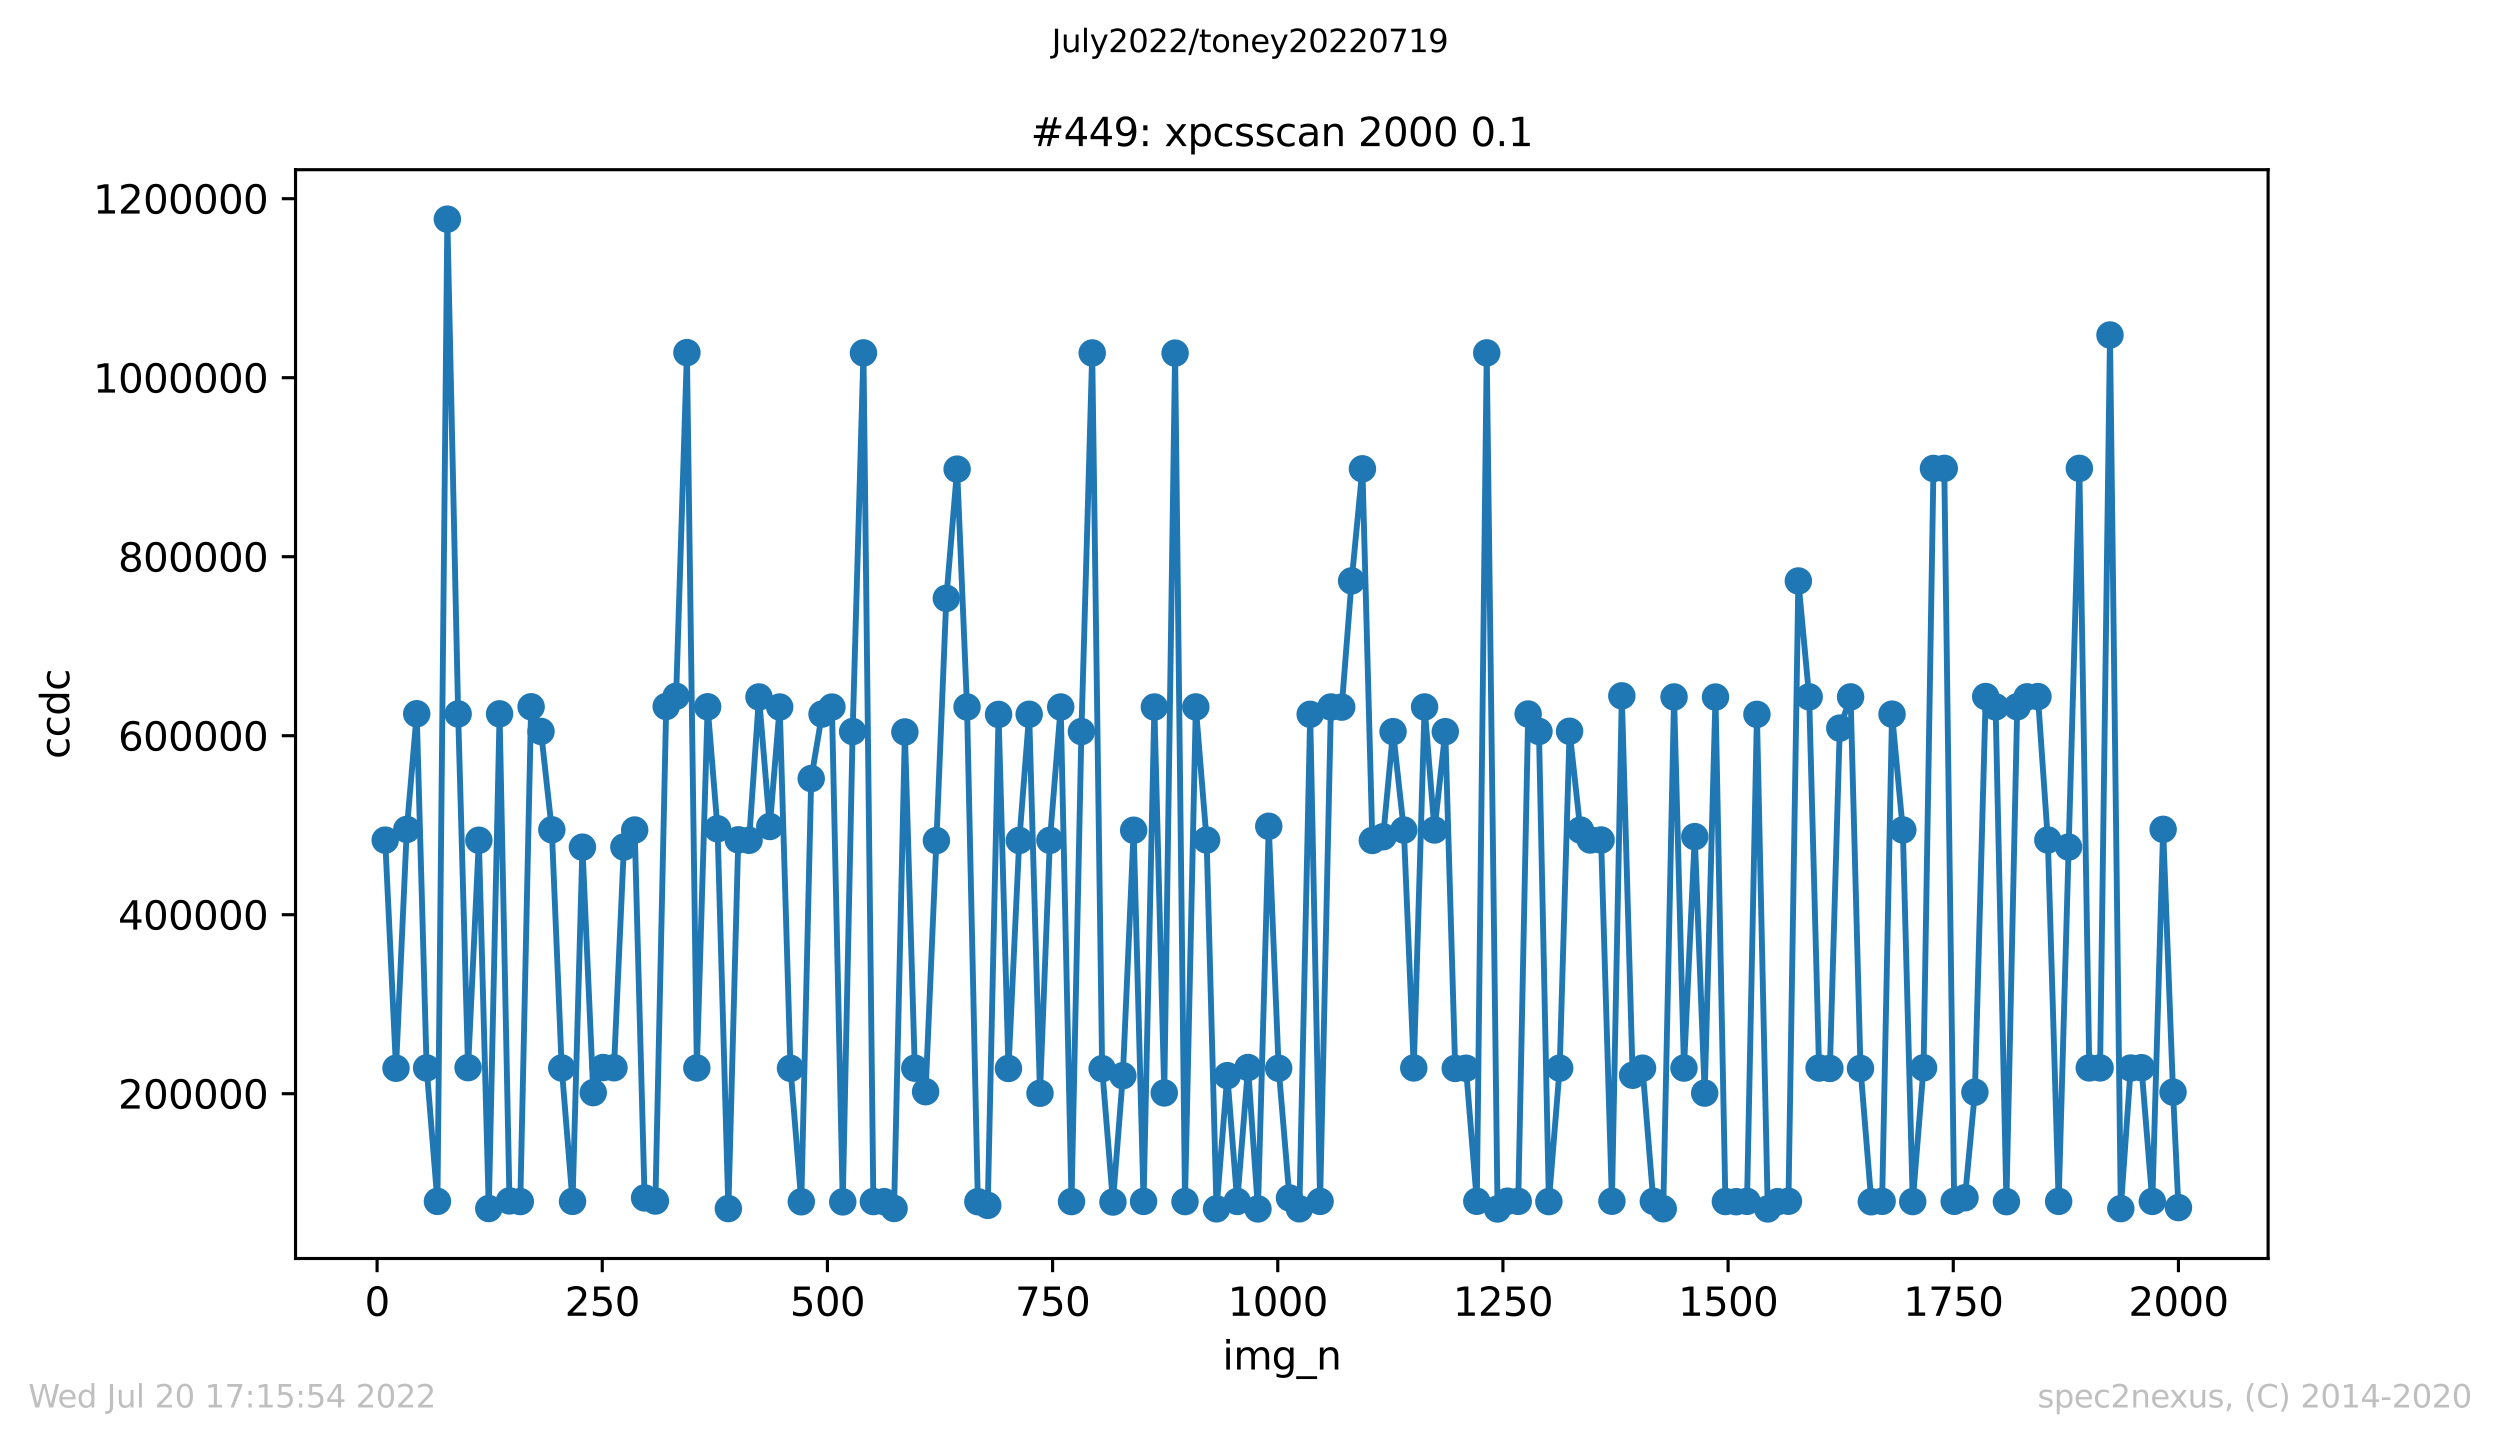 <?xml version="1.0" encoding="utf-8" standalone="no"?>
<!DOCTYPE svg PUBLIC "-//W3C//DTD SVG 1.1//EN"
  "http://www.w3.org/Graphics/SVG/1.1/DTD/svg11.dtd">
<svg xmlns:xlink="http://www.w3.org/1999/xlink" width="636.48pt" height="367.2pt" viewBox="0 0 636.48 367.2" xmlns="http://www.w3.org/2000/svg" version="1.1">
 <defs>
  <style type="text/css">*{stroke-linejoin: round; stroke-linecap: butt}</style>
 </defs>
 <g id="figure_1">
  <g id="patch_1">
   <path d="M 0 367.2 
L 636.48 367.2 
L 636.48 0 
L 0 0 
z
" style="fill: #ffffff"/>
  </g>
  <g id="axes_1">
   <g id="patch_2">
    <path d="M 75.24 320.4 
L 577.44 320.4 
L 577.44 43.2 
L 75.24 43.2 
z
" style="fill: #ffffff"/>
   </g>
   <g id="matplotlib.axis_1">
    <g id="xtick_1">
     <g id="line2d_1">
      <defs>
       <path id="m8155e33c1e" d="M 0 0 
L 0 3.5 
" style="stroke: #000000; stroke-width: 0.8"/>
      </defs>
      <g>
       <use xlink:href="#m8155e33c1e" x="96.004" y="320.4" style="stroke: #000000; stroke-width: 0.8"/>
      </g>
     </g>
     <g id="text_1">
      <!-- 0 -->
      <g transform="translate(92.822 334.998)scale(0.1 -0.1)">
       <defs>
        <path id="DejaVuSans-30" d="M 2034 4250 
Q 1547 4250 1301 3770 
Q 1056 3291 1056 2328 
Q 1056 1369 1301 889 
Q 1547 409 2034 409 
Q 2525 409 2770 889 
Q 3016 1369 3016 2328 
Q 3016 3291 2770 3770 
Q 2525 4250 2034 4250 
z
M 2034 4750 
Q 2819 4750 3233 4129 
Q 3647 3509 3647 2328 
Q 3647 1150 3233 529 
Q 2819 -91 2034 -91 
Q 1250 -91 836 529 
Q 422 1150 422 2328 
Q 422 3509 836 4129 
Q 1250 4750 2034 4750 
z
" transform="scale(0.016)"/>
       </defs>
       <use xlink:href="#DejaVuSans-30"/>
      </g>
     </g>
    </g>
    <g id="xtick_2">
     <g id="line2d_2">
      <g>
       <use xlink:href="#m8155e33c1e" x="153.33" y="320.4" style="stroke: #000000; stroke-width: 0.8"/>
      </g>
     </g>
     <g id="text_2">
      <!-- 250 -->
      <g transform="translate(143.786 334.998)scale(0.1 -0.1)">
       <defs>
        <path id="DejaVuSans-32" d="M 1228 531 
L 3431 531 
L 3431 0 
L 469 0 
L 469 531 
Q 828 903 1448 1529 
Q 2069 2156 2228 2338 
Q 2531 2678 2651 2914 
Q 2772 3150 2772 3378 
Q 2772 3750 2511 3984 
Q 2250 4219 1831 4219 
Q 1534 4219 1204 4116 
Q 875 4013 500 3803 
L 500 4441 
Q 881 4594 1212 4672 
Q 1544 4750 1819 4750 
Q 2544 4750 2975 4387 
Q 3406 4025 3406 3419 
Q 3406 3131 3298 2873 
Q 3191 2616 2906 2266 
Q 2828 2175 2409 1742 
Q 1991 1309 1228 531 
z
" transform="scale(0.016)"/>
        <path id="DejaVuSans-35" d="M 691 4666 
L 3169 4666 
L 3169 4134 
L 1269 4134 
L 1269 2991 
Q 1406 3038 1543 3061 
Q 1681 3084 1819 3084 
Q 2600 3084 3056 2656 
Q 3513 2228 3513 1497 
Q 3513 744 3044 326 
Q 2575 -91 1722 -91 
Q 1428 -91 1123 -41 
Q 819 9 494 109 
L 494 744 
Q 775 591 1075 516 
Q 1375 441 1709 441 
Q 2250 441 2565 725 
Q 2881 1009 2881 1497 
Q 2881 1984 2565 2268 
Q 2250 2553 1709 2553 
Q 1456 2553 1204 2497 
Q 953 2441 691 2322 
L 691 4666 
z
" transform="scale(0.016)"/>
       </defs>
       <use xlink:href="#DejaVuSans-32"/>
       <use xlink:href="#DejaVuSans-35" x="63.623"/>
       <use xlink:href="#DejaVuSans-30" x="127.246"/>
      </g>
     </g>
    </g>
    <g id="xtick_3">
     <g id="line2d_3">
      <g>
       <use xlink:href="#m8155e33c1e" x="210.656" y="320.4" style="stroke: #000000; stroke-width: 0.8"/>
      </g>
     </g>
     <g id="text_3">
      <!-- 500 -->
      <g transform="translate(201.112 334.998)scale(0.1 -0.1)">
       <use xlink:href="#DejaVuSans-35"/>
       <use xlink:href="#DejaVuSans-30" x="63.623"/>
       <use xlink:href="#DejaVuSans-30" x="127.246"/>
      </g>
     </g>
    </g>
    <g id="xtick_4">
     <g id="line2d_4">
      <g>
       <use xlink:href="#m8155e33c1e" x="267.982" y="320.4" style="stroke: #000000; stroke-width: 0.8"/>
      </g>
     </g>
     <g id="text_4">
      <!-- 750 -->
      <g transform="translate(258.438 334.998)scale(0.1 -0.1)">
       <defs>
        <path id="DejaVuSans-37" d="M 525 4666 
L 3525 4666 
L 3525 4397 
L 1831 0 
L 1172 0 
L 2766 4134 
L 525 4134 
L 525 4666 
z
" transform="scale(0.016)"/>
       </defs>
       <use xlink:href="#DejaVuSans-37"/>
       <use xlink:href="#DejaVuSans-35" x="63.623"/>
       <use xlink:href="#DejaVuSans-30" x="127.246"/>
      </g>
     </g>
    </g>
    <g id="xtick_5">
     <g id="line2d_5">
      <g>
       <use xlink:href="#m8155e33c1e" x="325.308" y="320.4" style="stroke: #000000; stroke-width: 0.8"/>
      </g>
     </g>
     <g id="text_5">
      <!-- 1000 -->
      <g transform="translate(312.583 334.998)scale(0.1 -0.1)">
       <defs>
        <path id="DejaVuSans-31" d="M 794 531 
L 1825 531 
L 1825 4091 
L 703 3866 
L 703 4441 
L 1819 4666 
L 2450 4666 
L 2450 531 
L 3481 531 
L 3481 0 
L 794 0 
L 794 531 
z
" transform="scale(0.016)"/>
       </defs>
       <use xlink:href="#DejaVuSans-31"/>
       <use xlink:href="#DejaVuSans-30" x="63.623"/>
       <use xlink:href="#DejaVuSans-30" x="127.246"/>
       <use xlink:href="#DejaVuSans-30" x="190.869"/>
      </g>
     </g>
    </g>
    <g id="xtick_6">
     <g id="line2d_6">
      <g>
       <use xlink:href="#m8155e33c1e" x="382.634" y="320.4" style="stroke: #000000; stroke-width: 0.8"/>
      </g>
     </g>
     <g id="text_6">
      <!-- 1250 -->
      <g transform="translate(369.909 334.998)scale(0.1 -0.1)">
       <use xlink:href="#DejaVuSans-31"/>
       <use xlink:href="#DejaVuSans-32" x="63.623"/>
       <use xlink:href="#DejaVuSans-35" x="127.246"/>
       <use xlink:href="#DejaVuSans-30" x="190.869"/>
      </g>
     </g>
    </g>
    <g id="xtick_7">
     <g id="line2d_7">
      <g>
       <use xlink:href="#m8155e33c1e" x="439.96" y="320.4" style="stroke: #000000; stroke-width: 0.8"/>
      </g>
     </g>
     <g id="text_7">
      <!-- 1500 -->
      <g transform="translate(427.235 334.998)scale(0.1 -0.1)">
       <use xlink:href="#DejaVuSans-31"/>
       <use xlink:href="#DejaVuSans-35" x="63.623"/>
       <use xlink:href="#DejaVuSans-30" x="127.246"/>
       <use xlink:href="#DejaVuSans-30" x="190.869"/>
      </g>
     </g>
    </g>
    <g id="xtick_8">
     <g id="line2d_8">
      <g>
       <use xlink:href="#m8155e33c1e" x="497.287" y="320.4" style="stroke: #000000; stroke-width: 0.8"/>
      </g>
     </g>
     <g id="text_8">
      <!-- 1750 -->
      <g transform="translate(484.562 334.998)scale(0.1 -0.1)">
       <use xlink:href="#DejaVuSans-31"/>
       <use xlink:href="#DejaVuSans-37" x="63.623"/>
       <use xlink:href="#DejaVuSans-35" x="127.246"/>
       <use xlink:href="#DejaVuSans-30" x="190.869"/>
      </g>
     </g>
    </g>
    <g id="xtick_9">
     <g id="line2d_9">
      <g>
       <use xlink:href="#m8155e33c1e" x="554.613" y="320.4" style="stroke: #000000; stroke-width: 0.8"/>
      </g>
     </g>
     <g id="text_9">
      <!-- 2000 -->
      <g transform="translate(541.888 334.998)scale(0.1 -0.1)">
       <use xlink:href="#DejaVuSans-32"/>
       <use xlink:href="#DejaVuSans-30" x="63.623"/>
       <use xlink:href="#DejaVuSans-30" x="127.246"/>
       <use xlink:href="#DejaVuSans-30" x="190.869"/>
      </g>
     </g>
    </g>
    <g id="text_10">
     <!-- img_n -->
     <g transform="translate(311.238 348.677)scale(0.1 -0.1)">
      <defs>
       <path id="DejaVuSans-69" d="M 603 3500 
L 1178 3500 
L 1178 0 
L 603 0 
L 603 3500 
z
M 603 4863 
L 1178 4863 
L 1178 4134 
L 603 4134 
L 603 4863 
z
" transform="scale(0.016)"/>
       <path id="DejaVuSans-6d" d="M 3328 2828 
Q 3544 3216 3844 3400 
Q 4144 3584 4550 3584 
Q 5097 3584 5394 3201 
Q 5691 2819 5691 2113 
L 5691 0 
L 5113 0 
L 5113 2094 
Q 5113 2597 4934 2840 
Q 4756 3084 4391 3084 
Q 3944 3084 3684 2787 
Q 3425 2491 3425 1978 
L 3425 0 
L 2847 0 
L 2847 2094 
Q 2847 2600 2669 2842 
Q 2491 3084 2119 3084 
Q 1678 3084 1418 2786 
Q 1159 2488 1159 1978 
L 1159 0 
L 581 0 
L 581 3500 
L 1159 3500 
L 1159 2956 
Q 1356 3278 1631 3431 
Q 1906 3584 2284 3584 
Q 2666 3584 2933 3390 
Q 3200 3197 3328 2828 
z
" transform="scale(0.016)"/>
       <path id="DejaVuSans-67" d="M 2906 1791 
Q 2906 2416 2648 2759 
Q 2391 3103 1925 3103 
Q 1463 3103 1205 2759 
Q 947 2416 947 1791 
Q 947 1169 1205 825 
Q 1463 481 1925 481 
Q 2391 481 2648 825 
Q 2906 1169 2906 1791 
z
M 3481 434 
Q 3481 -459 3084 -895 
Q 2688 -1331 1869 -1331 
Q 1566 -1331 1297 -1286 
Q 1028 -1241 775 -1147 
L 775 -588 
Q 1028 -725 1275 -790 
Q 1522 -856 1778 -856 
Q 2344 -856 2625 -561 
Q 2906 -266 2906 331 
L 2906 616 
Q 2728 306 2450 153 
Q 2172 0 1784 0 
Q 1141 0 747 490 
Q 353 981 353 1791 
Q 353 2603 747 3093 
Q 1141 3584 1784 3584 
Q 2172 3584 2450 3431 
Q 2728 3278 2906 2969 
L 2906 3500 
L 3481 3500 
L 3481 434 
z
" transform="scale(0.016)"/>
       <path id="DejaVuSans-5f" d="M 3263 -1063 
L 3263 -1509 
L -63 -1509 
L -63 -1063 
L 3263 -1063 
z
" transform="scale(0.016)"/>
       <path id="DejaVuSans-6e" d="M 3513 2113 
L 3513 0 
L 2938 0 
L 2938 2094 
Q 2938 2591 2744 2837 
Q 2550 3084 2163 3084 
Q 1697 3084 1428 2787 
Q 1159 2491 1159 1978 
L 1159 0 
L 581 0 
L 581 3500 
L 1159 3500 
L 1159 2956 
Q 1366 3272 1645 3428 
Q 1925 3584 2291 3584 
Q 2894 3584 3203 3211 
Q 3513 2838 3513 2113 
z
" transform="scale(0.016)"/>
      </defs>
      <use xlink:href="#DejaVuSans-69"/>
      <use xlink:href="#DejaVuSans-6d" x="27.783"/>
      <use xlink:href="#DejaVuSans-67" x="125.195"/>
      <use xlink:href="#DejaVuSans-5f" x="188.672"/>
      <use xlink:href="#DejaVuSans-6e" x="238.672"/>
     </g>
    </g>
   </g>
   <g id="matplotlib.axis_2">
    <g id="ytick_1">
     <g id="line2d_10">
      <defs>
       <path id="me860673007" d="M 0 0 
L -3.5 0 
" style="stroke: #000000; stroke-width: 0.8"/>
      </defs>
      <g>
       <use xlink:href="#me860673007" x="75.24" y="278.444" style="stroke: #000000; stroke-width: 0.8"/>
      </g>
     </g>
     <g id="text_11">
      <!-- 200000 -->
      <g transform="translate(30.065 282.243)scale(0.1 -0.1)">
       <use xlink:href="#DejaVuSans-32"/>
       <use xlink:href="#DejaVuSans-30" x="63.623"/>
       <use xlink:href="#DejaVuSans-30" x="127.246"/>
       <use xlink:href="#DejaVuSans-30" x="190.869"/>
       <use xlink:href="#DejaVuSans-30" x="254.492"/>
       <use xlink:href="#DejaVuSans-30" x="318.115"/>
      </g>
     </g>
    </g>
    <g id="ytick_2">
     <g id="line2d_11">
      <g>
       <use xlink:href="#me860673007" x="75.24" y="232.873" style="stroke: #000000; stroke-width: 0.8"/>
      </g>
     </g>
     <g id="text_12">
      <!-- 400000 -->
      <g transform="translate(30.065 236.672)scale(0.1 -0.1)">
       <defs>
        <path id="DejaVuSans-34" d="M 2419 4116 
L 825 1625 
L 2419 1625 
L 2419 4116 
z
M 2253 4666 
L 3047 4666 
L 3047 1625 
L 3713 1625 
L 3713 1100 
L 3047 1100 
L 3047 0 
L 2419 0 
L 2419 1100 
L 313 1100 
L 313 1709 
L 2253 4666 
z
" transform="scale(0.016)"/>
       </defs>
       <use xlink:href="#DejaVuSans-34"/>
       <use xlink:href="#DejaVuSans-30" x="63.623"/>
       <use xlink:href="#DejaVuSans-30" x="127.246"/>
       <use xlink:href="#DejaVuSans-30" x="190.869"/>
       <use xlink:href="#DejaVuSans-30" x="254.492"/>
       <use xlink:href="#DejaVuSans-30" x="318.115"/>
      </g>
     </g>
    </g>
    <g id="ytick_3">
     <g id="line2d_12">
      <g>
       <use xlink:href="#me860673007" x="75.24" y="187.301" style="stroke: #000000; stroke-width: 0.8"/>
      </g>
     </g>
     <g id="text_13">
      <!-- 600000 -->
      <g transform="translate(30.065 191.1)scale(0.1 -0.1)">
       <defs>
        <path id="DejaVuSans-36" d="M 2113 2584 
Q 1688 2584 1439 2293 
Q 1191 2003 1191 1497 
Q 1191 994 1439 701 
Q 1688 409 2113 409 
Q 2538 409 2786 701 
Q 3034 994 3034 1497 
Q 3034 2003 2786 2293 
Q 2538 2584 2113 2584 
z
M 3366 4563 
L 3366 3988 
Q 3128 4100 2886 4159 
Q 2644 4219 2406 4219 
Q 1781 4219 1451 3797 
Q 1122 3375 1075 2522 
Q 1259 2794 1537 2939 
Q 1816 3084 2150 3084 
Q 2853 3084 3261 2657 
Q 3669 2231 3669 1497 
Q 3669 778 3244 343 
Q 2819 -91 2113 -91 
Q 1303 -91 875 529 
Q 447 1150 447 2328 
Q 447 3434 972 4092 
Q 1497 4750 2381 4750 
Q 2619 4750 2861 4703 
Q 3103 4656 3366 4563 
z
" transform="scale(0.016)"/>
       </defs>
       <use xlink:href="#DejaVuSans-36"/>
       <use xlink:href="#DejaVuSans-30" x="63.623"/>
       <use xlink:href="#DejaVuSans-30" x="127.246"/>
       <use xlink:href="#DejaVuSans-30" x="190.869"/>
       <use xlink:href="#DejaVuSans-30" x="254.492"/>
       <use xlink:href="#DejaVuSans-30" x="318.115"/>
      </g>
     </g>
    </g>
    <g id="ytick_4">
     <g id="line2d_13">
      <g>
       <use xlink:href="#me860673007" x="75.24" y="141.73" style="stroke: #000000; stroke-width: 0.8"/>
      </g>
     </g>
     <g id="text_14">
      <!-- 800000 -->
      <g transform="translate(30.065 145.529)scale(0.1 -0.1)">
       <defs>
        <path id="DejaVuSans-38" d="M 2034 2216 
Q 1584 2216 1326 1975 
Q 1069 1734 1069 1313 
Q 1069 891 1326 650 
Q 1584 409 2034 409 
Q 2484 409 2743 651 
Q 3003 894 3003 1313 
Q 3003 1734 2745 1975 
Q 2488 2216 2034 2216 
z
M 1403 2484 
Q 997 2584 770 2862 
Q 544 3141 544 3541 
Q 544 4100 942 4425 
Q 1341 4750 2034 4750 
Q 2731 4750 3128 4425 
Q 3525 4100 3525 3541 
Q 3525 3141 3298 2862 
Q 3072 2584 2669 2484 
Q 3125 2378 3379 2068 
Q 3634 1759 3634 1313 
Q 3634 634 3220 271 
Q 2806 -91 2034 -91 
Q 1263 -91 848 271 
Q 434 634 434 1313 
Q 434 1759 690 2068 
Q 947 2378 1403 2484 
z
M 1172 3481 
Q 1172 3119 1398 2916 
Q 1625 2713 2034 2713 
Q 2441 2713 2670 2916 
Q 2900 3119 2900 3481 
Q 2900 3844 2670 4047 
Q 2441 4250 2034 4250 
Q 1625 4250 1398 4047 
Q 1172 3844 1172 3481 
z
" transform="scale(0.016)"/>
       </defs>
       <use xlink:href="#DejaVuSans-38"/>
       <use xlink:href="#DejaVuSans-30" x="63.623"/>
       <use xlink:href="#DejaVuSans-30" x="127.246"/>
       <use xlink:href="#DejaVuSans-30" x="190.869"/>
       <use xlink:href="#DejaVuSans-30" x="254.492"/>
       <use xlink:href="#DejaVuSans-30" x="318.115"/>
      </g>
     </g>
    </g>
    <g id="ytick_5">
     <g id="line2d_14">
      <g>
       <use xlink:href="#me860673007" x="75.24" y="96.158" style="stroke: #000000; stroke-width: 0.8"/>
      </g>
     </g>
     <g id="text_15">
      <!-- 1000000 -->
      <g transform="translate(23.703 99.957)scale(0.1 -0.1)">
       <use xlink:href="#DejaVuSans-31"/>
       <use xlink:href="#DejaVuSans-30" x="63.623"/>
       <use xlink:href="#DejaVuSans-30" x="127.246"/>
       <use xlink:href="#DejaVuSans-30" x="190.869"/>
       <use xlink:href="#DejaVuSans-30" x="254.492"/>
       <use xlink:href="#DejaVuSans-30" x="318.115"/>
       <use xlink:href="#DejaVuSans-30" x="381.738"/>
      </g>
     </g>
    </g>
    <g id="ytick_6">
     <g id="line2d_15">
      <g>
       <use xlink:href="#me860673007" x="75.24" y="50.587" style="stroke: #000000; stroke-width: 0.8"/>
      </g>
     </g>
     <g id="text_16">
      <!-- 1200000 -->
      <g transform="translate(23.703 54.386)scale(0.1 -0.1)">
       <use xlink:href="#DejaVuSans-31"/>
       <use xlink:href="#DejaVuSans-32" x="63.623"/>
       <use xlink:href="#DejaVuSans-30" x="127.246"/>
       <use xlink:href="#DejaVuSans-30" x="190.869"/>
       <use xlink:href="#DejaVuSans-30" x="254.492"/>
       <use xlink:href="#DejaVuSans-30" x="318.115"/>
       <use xlink:href="#DejaVuSans-30" x="381.738"/>
      </g>
     </g>
    </g>
    <g id="text_17">
     <!-- ccdc -->
     <g transform="translate(17.623 193.222)rotate(-90)scale(0.1 -0.1)">
      <defs>
       <path id="DejaVuSans-63" d="M 3122 3366 
L 3122 2828 
Q 2878 2963 2633 3030 
Q 2388 3097 2138 3097 
Q 1578 3097 1268 2742 
Q 959 2388 959 1747 
Q 959 1106 1268 751 
Q 1578 397 2138 397 
Q 2388 397 2633 464 
Q 2878 531 3122 666 
L 3122 134 
Q 2881 22 2623 -34 
Q 2366 -91 2075 -91 
Q 1284 -91 818 406 
Q 353 903 353 1747 
Q 353 2603 823 3093 
Q 1294 3584 2113 3584 
Q 2378 3584 2631 3529 
Q 2884 3475 3122 3366 
z
" transform="scale(0.016)"/>
       <path id="DejaVuSans-64" d="M 2906 2969 
L 2906 4863 
L 3481 4863 
L 3481 0 
L 2906 0 
L 2906 525 
Q 2725 213 2448 61 
Q 2172 -91 1784 -91 
Q 1150 -91 751 415 
Q 353 922 353 1747 
Q 353 2572 751 3078 
Q 1150 3584 1784 3584 
Q 2172 3584 2448 3432 
Q 2725 3281 2906 2969 
z
M 947 1747 
Q 947 1113 1208 752 
Q 1469 391 1925 391 
Q 2381 391 2643 752 
Q 2906 1113 2906 1747 
Q 2906 2381 2643 2742 
Q 2381 3103 1925 3103 
Q 1469 3103 1208 2742 
Q 947 2381 947 1747 
z
" transform="scale(0.016)"/>
      </defs>
      <use xlink:href="#DejaVuSans-63"/>
      <use xlink:href="#DejaVuSans-63" x="54.98"/>
      <use xlink:href="#DejaVuSans-64" x="109.961"/>
      <use xlink:href="#DejaVuSans-63" x="173.438"/>
     </g>
    </g>
   </g>
   <g id="line2d_16">
    <path d="M 98.067 213.89 
L 100.819 271.969 
L 103.571 211.168 
L 106.093 181.717 
L 108.615 271.894 
L 111.367 305.866 
L 113.889 55.8 
L 116.641 181.758 
L 119.163 271.819 
L 121.915 213.925 
L 124.437 307.682 
L 127.189 181.741 
L 129.711 305.75 
L 132.463 305.912 
L 135.215 179.939 
L 137.737 186.216 
L 140.489 211.26 
L 143.011 271.897 
L 145.763 305.864 
L 148.285 215.682 
L 151.037 278.171 
L 153.559 271.784 
L 156.311 271.842 
L 158.833 215.64 
L 161.585 211.316 
L 164.107 304.984 
L 166.859 305.775 
L 169.61 179.866 
L 172.133 177.269 
L 174.884 89.773 
L 177.407 271.903 
L 180.158 179.939 
L 182.681 211.003 
L 185.432 307.702 
L 187.955 213.813 
L 190.706 213.933 
L 193.229 177.439 
L 195.98 210.421 
L 198.503 179.998 
L 201.254 271.987 
L 204.006 305.959 
L 206.528 198.218 
L 209.28 181.802 
L 211.802 180.005 
L 214.554 305.99 
L 217.076 186.247 
L 219.828 89.849 
L 222.35 305.908 
L 225.102 305.93 
L 227.624 307.667 
L 230.376 186.351 
L 232.898 271.956 
L 235.65 277.937 
L 238.402 213.998 
L 240.924 152.327 
L 243.676 119.439 
L 246.198 179.997 
L 248.95 305.941 
L 251.472 306.879 
L 254.224 181.891 
L 256.746 272.024 
L 259.498 213.979 
L 262.02 181.845 
L 264.772 278.331 
L 267.294 213.941 
L 270.046 179.993 
L 272.797 305.913 
L 275.32 186.25 
L 278.071 89.863 
L 280.594 272.072 
L 283.345 306.031 
L 285.868 273.865 
L 288.619 211.372 
L 291.142 305.873 
L 293.893 179.999 
L 296.416 278.252 
L 299.167 89.9 
L 301.69 305.913 
L 304.441 179.976 
L 307.193 213.868 
L 309.715 307.76 
L 312.467 273.857 
L 314.989 305.881 
L 317.741 271.782 
L 320.263 307.786 
L 323.015 210.362 
L 325.537 271.973 
L 328.289 304.996 
L 330.811 307.754 
L 333.563 181.858 
L 336.085 305.867 
L 338.837 179.995 
L 341.589 180.029 
L 344.111 147.889 
L 346.863 119.357 
L 349.385 213.974 
L 352.137 213.03 
L 354.659 186.275 
L 357.411 211.327 
L 359.933 271.895 
L 362.685 179.991 
L 365.207 211.308 
L 367.959 186.277 
L 370.481 272.015 
L 373.233 271.962 
L 375.984 305.843 
L 378.507 89.842 
L 381.258 307.8 
L 383.781 305.815 
L 386.532 305.86 
L 389.055 181.782 
L 391.806 186.223 
L 394.329 305.916 
L 397.08 271.936 
L 399.603 186.173 
L 402.354 211.327 
L 404.877 213.857 
L 407.628 213.857 
L 410.38 305.826 
L 412.902 177.161 
L 415.654 273.752 
L 418.176 271.95 
L 420.928 305.844 
L 423.45 307.746 
L 426.202 177.437 
L 428.725 271.926 
L 431.476 212.996 
L 433.999 278.292 
L 436.75 177.464 
L 439.273 305.904 
L 442.024 305.943 
L 444.776 305.855 
L 447.298 181.871 
L 450.05 307.787 
L 452.572 305.928 
L 455.324 305.833 
L 457.846 147.913 
L 460.598 177.406 
L 463.12 271.906 
L 465.872 272.015 
L 468.394 185.372 
L 471.146 177.424 
L 473.668 272.006 
L 476.42 305.962 
L 479.172 305.848 
L 481.694 181.821 
L 484.446 211.303 
L 486.968 305.912 
L 489.72 271.852 
L 492.242 119.269 
L 494.994 119.243 
L 497.516 305.849 
L 500.268 304.938 
L 502.79 278.061 
L 505.542 177.33 
L 508.064 179.966 
L 510.816 305.93 
L 513.567 179.937 
L 516.09 177.407 
L 518.841 177.343 
L 521.364 213.862 
L 524.115 305.859 
L 529.389 119.245 
L 531.912 271.877 
L 534.663 271.879 
L 537.186 85.287 
L 539.937 307.704 
L 542.46 271.911 
L 545.211 271.824 
L 547.963 305.869 
L 550.715 211.145 
L 553.237 278.047 
L 554.613 307.444 
L 554.613 307.444 
" clip-path="url(#pa37df657d9)" style="fill: none; stroke: #1f77b4; stroke-width: 1.5; stroke-linecap: square"/>
    <defs>
     <path id="m9a7d34e87b" d="M 0 3 
C 0.796 3 1.559 2.684 2.121 2.121 
C 2.684 1.559 3 0.796 3 0 
C 3 -0.796 2.684 -1.559 2.121 -2.121 
C 1.559 -2.684 0.796 -3 0 -3 
C -0.796 -3 -1.559 -2.684 -2.121 -2.121 
C -2.684 -1.559 -3 -0.796 -3 0 
C -3 0.796 -2.684 1.559 -2.121 2.121 
C -1.559 2.684 -0.796 3 0 3 
z
" style="stroke: #1f77b4"/>
    </defs>
    <g clip-path="url(#pa37df657d9)">
     <use xlink:href="#m9a7d34e87b" x="98.067" y="213.89" style="fill: #1f77b4; stroke: #1f77b4"/>
     <use xlink:href="#m9a7d34e87b" x="100.819" y="271.969" style="fill: #1f77b4; stroke: #1f77b4"/>
     <use xlink:href="#m9a7d34e87b" x="103.571" y="211.168" style="fill: #1f77b4; stroke: #1f77b4"/>
     <use xlink:href="#m9a7d34e87b" x="106.093" y="181.717" style="fill: #1f77b4; stroke: #1f77b4"/>
     <use xlink:href="#m9a7d34e87b" x="108.615" y="271.894" style="fill: #1f77b4; stroke: #1f77b4"/>
     <use xlink:href="#m9a7d34e87b" x="111.367" y="305.866" style="fill: #1f77b4; stroke: #1f77b4"/>
     <use xlink:href="#m9a7d34e87b" x="113.889" y="55.8" style="fill: #1f77b4; stroke: #1f77b4"/>
     <use xlink:href="#m9a7d34e87b" x="116.641" y="181.758" style="fill: #1f77b4; stroke: #1f77b4"/>
     <use xlink:href="#m9a7d34e87b" x="119.163" y="271.819" style="fill: #1f77b4; stroke: #1f77b4"/>
     <use xlink:href="#m9a7d34e87b" x="121.915" y="213.925" style="fill: #1f77b4; stroke: #1f77b4"/>
     <use xlink:href="#m9a7d34e87b" x="124.437" y="307.682" style="fill: #1f77b4; stroke: #1f77b4"/>
     <use xlink:href="#m9a7d34e87b" x="127.189" y="181.741" style="fill: #1f77b4; stroke: #1f77b4"/>
     <use xlink:href="#m9a7d34e87b" x="129.711" y="305.75" style="fill: #1f77b4; stroke: #1f77b4"/>
     <use xlink:href="#m9a7d34e87b" x="132.463" y="305.912" style="fill: #1f77b4; stroke: #1f77b4"/>
     <use xlink:href="#m9a7d34e87b" x="135.215" y="179.939" style="fill: #1f77b4; stroke: #1f77b4"/>
     <use xlink:href="#m9a7d34e87b" x="137.737" y="186.216" style="fill: #1f77b4; stroke: #1f77b4"/>
     <use xlink:href="#m9a7d34e87b" x="140.489" y="211.26" style="fill: #1f77b4; stroke: #1f77b4"/>
     <use xlink:href="#m9a7d34e87b" x="143.011" y="271.897" style="fill: #1f77b4; stroke: #1f77b4"/>
     <use xlink:href="#m9a7d34e87b" x="145.763" y="305.864" style="fill: #1f77b4; stroke: #1f77b4"/>
     <use xlink:href="#m9a7d34e87b" x="148.285" y="215.682" style="fill: #1f77b4; stroke: #1f77b4"/>
     <use xlink:href="#m9a7d34e87b" x="151.037" y="278.171" style="fill: #1f77b4; stroke: #1f77b4"/>
     <use xlink:href="#m9a7d34e87b" x="153.559" y="271.784" style="fill: #1f77b4; stroke: #1f77b4"/>
     <use xlink:href="#m9a7d34e87b" x="156.311" y="271.842" style="fill: #1f77b4; stroke: #1f77b4"/>
     <use xlink:href="#m9a7d34e87b" x="158.833" y="215.64" style="fill: #1f77b4; stroke: #1f77b4"/>
     <use xlink:href="#m9a7d34e87b" x="161.585" y="211.316" style="fill: #1f77b4; stroke: #1f77b4"/>
     <use xlink:href="#m9a7d34e87b" x="164.107" y="304.984" style="fill: #1f77b4; stroke: #1f77b4"/>
     <use xlink:href="#m9a7d34e87b" x="166.859" y="305.775" style="fill: #1f77b4; stroke: #1f77b4"/>
     <use xlink:href="#m9a7d34e87b" x="169.61" y="179.866" style="fill: #1f77b4; stroke: #1f77b4"/>
     <use xlink:href="#m9a7d34e87b" x="172.133" y="177.269" style="fill: #1f77b4; stroke: #1f77b4"/>
     <use xlink:href="#m9a7d34e87b" x="174.884" y="89.773" style="fill: #1f77b4; stroke: #1f77b4"/>
     <use xlink:href="#m9a7d34e87b" x="177.407" y="271.903" style="fill: #1f77b4; stroke: #1f77b4"/>
     <use xlink:href="#m9a7d34e87b" x="180.158" y="179.939" style="fill: #1f77b4; stroke: #1f77b4"/>
     <use xlink:href="#m9a7d34e87b" x="182.681" y="211.003" style="fill: #1f77b4; stroke: #1f77b4"/>
     <use xlink:href="#m9a7d34e87b" x="185.432" y="307.702" style="fill: #1f77b4; stroke: #1f77b4"/>
     <use xlink:href="#m9a7d34e87b" x="187.955" y="213.813" style="fill: #1f77b4; stroke: #1f77b4"/>
     <use xlink:href="#m9a7d34e87b" x="190.706" y="213.933" style="fill: #1f77b4; stroke: #1f77b4"/>
     <use xlink:href="#m9a7d34e87b" x="193.229" y="177.439" style="fill: #1f77b4; stroke: #1f77b4"/>
     <use xlink:href="#m9a7d34e87b" x="195.98" y="210.421" style="fill: #1f77b4; stroke: #1f77b4"/>
     <use xlink:href="#m9a7d34e87b" x="198.503" y="179.998" style="fill: #1f77b4; stroke: #1f77b4"/>
     <use xlink:href="#m9a7d34e87b" x="201.254" y="271.987" style="fill: #1f77b4; stroke: #1f77b4"/>
     <use xlink:href="#m9a7d34e87b" x="204.006" y="305.959" style="fill: #1f77b4; stroke: #1f77b4"/>
     <use xlink:href="#m9a7d34e87b" x="206.528" y="198.218" style="fill: #1f77b4; stroke: #1f77b4"/>
     <use xlink:href="#m9a7d34e87b" x="209.28" y="181.802" style="fill: #1f77b4; stroke: #1f77b4"/>
     <use xlink:href="#m9a7d34e87b" x="211.802" y="180.005" style="fill: #1f77b4; stroke: #1f77b4"/>
     <use xlink:href="#m9a7d34e87b" x="214.554" y="305.99" style="fill: #1f77b4; stroke: #1f77b4"/>
     <use xlink:href="#m9a7d34e87b" x="217.076" y="186.247" style="fill: #1f77b4; stroke: #1f77b4"/>
     <use xlink:href="#m9a7d34e87b" x="219.828" y="89.849" style="fill: #1f77b4; stroke: #1f77b4"/>
     <use xlink:href="#m9a7d34e87b" x="222.35" y="305.908" style="fill: #1f77b4; stroke: #1f77b4"/>
     <use xlink:href="#m9a7d34e87b" x="225.102" y="305.93" style="fill: #1f77b4; stroke: #1f77b4"/>
     <use xlink:href="#m9a7d34e87b" x="227.624" y="307.667" style="fill: #1f77b4; stroke: #1f77b4"/>
     <use xlink:href="#m9a7d34e87b" x="230.376" y="186.351" style="fill: #1f77b4; stroke: #1f77b4"/>
     <use xlink:href="#m9a7d34e87b" x="232.898" y="271.956" style="fill: #1f77b4; stroke: #1f77b4"/>
     <use xlink:href="#m9a7d34e87b" x="235.65" y="277.937" style="fill: #1f77b4; stroke: #1f77b4"/>
     <use xlink:href="#m9a7d34e87b" x="238.402" y="213.998" style="fill: #1f77b4; stroke: #1f77b4"/>
     <use xlink:href="#m9a7d34e87b" x="240.924" y="152.327" style="fill: #1f77b4; stroke: #1f77b4"/>
     <use xlink:href="#m9a7d34e87b" x="243.676" y="119.439" style="fill: #1f77b4; stroke: #1f77b4"/>
     <use xlink:href="#m9a7d34e87b" x="246.198" y="179.997" style="fill: #1f77b4; stroke: #1f77b4"/>
     <use xlink:href="#m9a7d34e87b" x="248.95" y="305.941" style="fill: #1f77b4; stroke: #1f77b4"/>
     <use xlink:href="#m9a7d34e87b" x="251.472" y="306.879" style="fill: #1f77b4; stroke: #1f77b4"/>
     <use xlink:href="#m9a7d34e87b" x="254.224" y="181.891" style="fill: #1f77b4; stroke: #1f77b4"/>
     <use xlink:href="#m9a7d34e87b" x="256.746" y="272.024" style="fill: #1f77b4; stroke: #1f77b4"/>
     <use xlink:href="#m9a7d34e87b" x="259.498" y="213.979" style="fill: #1f77b4; stroke: #1f77b4"/>
     <use xlink:href="#m9a7d34e87b" x="262.02" y="181.845" style="fill: #1f77b4; stroke: #1f77b4"/>
     <use xlink:href="#m9a7d34e87b" x="264.772" y="278.331" style="fill: #1f77b4; stroke: #1f77b4"/>
     <use xlink:href="#m9a7d34e87b" x="267.294" y="213.941" style="fill: #1f77b4; stroke: #1f77b4"/>
     <use xlink:href="#m9a7d34e87b" x="270.046" y="179.993" style="fill: #1f77b4; stroke: #1f77b4"/>
     <use xlink:href="#m9a7d34e87b" x="272.797" y="305.913" style="fill: #1f77b4; stroke: #1f77b4"/>
     <use xlink:href="#m9a7d34e87b" x="275.32" y="186.25" style="fill: #1f77b4; stroke: #1f77b4"/>
     <use xlink:href="#m9a7d34e87b" x="278.071" y="89.863" style="fill: #1f77b4; stroke: #1f77b4"/>
     <use xlink:href="#m9a7d34e87b" x="280.594" y="272.072" style="fill: #1f77b4; stroke: #1f77b4"/>
     <use xlink:href="#m9a7d34e87b" x="283.345" y="306.031" style="fill: #1f77b4; stroke: #1f77b4"/>
     <use xlink:href="#m9a7d34e87b" x="285.868" y="273.865" style="fill: #1f77b4; stroke: #1f77b4"/>
     <use xlink:href="#m9a7d34e87b" x="288.619" y="211.372" style="fill: #1f77b4; stroke: #1f77b4"/>
     <use xlink:href="#m9a7d34e87b" x="291.142" y="305.873" style="fill: #1f77b4; stroke: #1f77b4"/>
     <use xlink:href="#m9a7d34e87b" x="293.893" y="179.999" style="fill: #1f77b4; stroke: #1f77b4"/>
     <use xlink:href="#m9a7d34e87b" x="296.416" y="278.252" style="fill: #1f77b4; stroke: #1f77b4"/>
     <use xlink:href="#m9a7d34e87b" x="299.167" y="89.9" style="fill: #1f77b4; stroke: #1f77b4"/>
     <use xlink:href="#m9a7d34e87b" x="301.69" y="305.913" style="fill: #1f77b4; stroke: #1f77b4"/>
     <use xlink:href="#m9a7d34e87b" x="304.441" y="179.976" style="fill: #1f77b4; stroke: #1f77b4"/>
     <use xlink:href="#m9a7d34e87b" x="307.193" y="213.868" style="fill: #1f77b4; stroke: #1f77b4"/>
     <use xlink:href="#m9a7d34e87b" x="309.715" y="307.76" style="fill: #1f77b4; stroke: #1f77b4"/>
     <use xlink:href="#m9a7d34e87b" x="312.467" y="273.857" style="fill: #1f77b4; stroke: #1f77b4"/>
     <use xlink:href="#m9a7d34e87b" x="314.989" y="305.881" style="fill: #1f77b4; stroke: #1f77b4"/>
     <use xlink:href="#m9a7d34e87b" x="317.741" y="271.782" style="fill: #1f77b4; stroke: #1f77b4"/>
     <use xlink:href="#m9a7d34e87b" x="320.263" y="307.786" style="fill: #1f77b4; stroke: #1f77b4"/>
     <use xlink:href="#m9a7d34e87b" x="323.015" y="210.362" style="fill: #1f77b4; stroke: #1f77b4"/>
     <use xlink:href="#m9a7d34e87b" x="325.537" y="271.973" style="fill: #1f77b4; stroke: #1f77b4"/>
     <use xlink:href="#m9a7d34e87b" x="328.289" y="304.996" style="fill: #1f77b4; stroke: #1f77b4"/>
     <use xlink:href="#m9a7d34e87b" x="330.811" y="307.754" style="fill: #1f77b4; stroke: #1f77b4"/>
     <use xlink:href="#m9a7d34e87b" x="333.563" y="181.858" style="fill: #1f77b4; stroke: #1f77b4"/>
     <use xlink:href="#m9a7d34e87b" x="336.085" y="305.867" style="fill: #1f77b4; stroke: #1f77b4"/>
     <use xlink:href="#m9a7d34e87b" x="338.837" y="179.995" style="fill: #1f77b4; stroke: #1f77b4"/>
     <use xlink:href="#m9a7d34e87b" x="341.589" y="180.029" style="fill: #1f77b4; stroke: #1f77b4"/>
     <use xlink:href="#m9a7d34e87b" x="344.111" y="147.889" style="fill: #1f77b4; stroke: #1f77b4"/>
     <use xlink:href="#m9a7d34e87b" x="346.863" y="119.357" style="fill: #1f77b4; stroke: #1f77b4"/>
     <use xlink:href="#m9a7d34e87b" x="349.385" y="213.974" style="fill: #1f77b4; stroke: #1f77b4"/>
     <use xlink:href="#m9a7d34e87b" x="352.137" y="213.03" style="fill: #1f77b4; stroke: #1f77b4"/>
     <use xlink:href="#m9a7d34e87b" x="354.659" y="186.275" style="fill: #1f77b4; stroke: #1f77b4"/>
     <use xlink:href="#m9a7d34e87b" x="357.411" y="211.327" style="fill: #1f77b4; stroke: #1f77b4"/>
     <use xlink:href="#m9a7d34e87b" x="359.933" y="271.895" style="fill: #1f77b4; stroke: #1f77b4"/>
     <use xlink:href="#m9a7d34e87b" x="362.685" y="179.991" style="fill: #1f77b4; stroke: #1f77b4"/>
     <use xlink:href="#m9a7d34e87b" x="365.207" y="211.308" style="fill: #1f77b4; stroke: #1f77b4"/>
     <use xlink:href="#m9a7d34e87b" x="367.959" y="186.277" style="fill: #1f77b4; stroke: #1f77b4"/>
     <use xlink:href="#m9a7d34e87b" x="370.481" y="272.015" style="fill: #1f77b4; stroke: #1f77b4"/>
     <use xlink:href="#m9a7d34e87b" x="373.233" y="271.962" style="fill: #1f77b4; stroke: #1f77b4"/>
     <use xlink:href="#m9a7d34e87b" x="375.984" y="305.843" style="fill: #1f77b4; stroke: #1f77b4"/>
     <use xlink:href="#m9a7d34e87b" x="378.507" y="89.842" style="fill: #1f77b4; stroke: #1f77b4"/>
     <use xlink:href="#m9a7d34e87b" x="381.258" y="307.8" style="fill: #1f77b4; stroke: #1f77b4"/>
     <use xlink:href="#m9a7d34e87b" x="383.781" y="305.815" style="fill: #1f77b4; stroke: #1f77b4"/>
     <use xlink:href="#m9a7d34e87b" x="386.532" y="305.86" style="fill: #1f77b4; stroke: #1f77b4"/>
     <use xlink:href="#m9a7d34e87b" x="389.055" y="181.782" style="fill: #1f77b4; stroke: #1f77b4"/>
     <use xlink:href="#m9a7d34e87b" x="391.806" y="186.223" style="fill: #1f77b4; stroke: #1f77b4"/>
     <use xlink:href="#m9a7d34e87b" x="394.329" y="305.916" style="fill: #1f77b4; stroke: #1f77b4"/>
     <use xlink:href="#m9a7d34e87b" x="397.08" y="271.936" style="fill: #1f77b4; stroke: #1f77b4"/>
     <use xlink:href="#m9a7d34e87b" x="399.603" y="186.173" style="fill: #1f77b4; stroke: #1f77b4"/>
     <use xlink:href="#m9a7d34e87b" x="402.354" y="211.327" style="fill: #1f77b4; stroke: #1f77b4"/>
     <use xlink:href="#m9a7d34e87b" x="404.877" y="213.857" style="fill: #1f77b4; stroke: #1f77b4"/>
     <use xlink:href="#m9a7d34e87b" x="407.628" y="213.857" style="fill: #1f77b4; stroke: #1f77b4"/>
     <use xlink:href="#m9a7d34e87b" x="410.38" y="305.826" style="fill: #1f77b4; stroke: #1f77b4"/>
     <use xlink:href="#m9a7d34e87b" x="412.902" y="177.161" style="fill: #1f77b4; stroke: #1f77b4"/>
     <use xlink:href="#m9a7d34e87b" x="415.654" y="273.752" style="fill: #1f77b4; stroke: #1f77b4"/>
     <use xlink:href="#m9a7d34e87b" x="418.176" y="271.95" style="fill: #1f77b4; stroke: #1f77b4"/>
     <use xlink:href="#m9a7d34e87b" x="420.928" y="305.844" style="fill: #1f77b4; stroke: #1f77b4"/>
     <use xlink:href="#m9a7d34e87b" x="423.45" y="307.746" style="fill: #1f77b4; stroke: #1f77b4"/>
     <use xlink:href="#m9a7d34e87b" x="426.202" y="177.437" style="fill: #1f77b4; stroke: #1f77b4"/>
     <use xlink:href="#m9a7d34e87b" x="428.725" y="271.926" style="fill: #1f77b4; stroke: #1f77b4"/>
     <use xlink:href="#m9a7d34e87b" x="431.476" y="212.996" style="fill: #1f77b4; stroke: #1f77b4"/>
     <use xlink:href="#m9a7d34e87b" x="433.999" y="278.292" style="fill: #1f77b4; stroke: #1f77b4"/>
     <use xlink:href="#m9a7d34e87b" x="436.75" y="177.464" style="fill: #1f77b4; stroke: #1f77b4"/>
     <use xlink:href="#m9a7d34e87b" x="439.273" y="305.904" style="fill: #1f77b4; stroke: #1f77b4"/>
     <use xlink:href="#m9a7d34e87b" x="442.024" y="305.943" style="fill: #1f77b4; stroke: #1f77b4"/>
     <use xlink:href="#m9a7d34e87b" x="444.776" y="305.855" style="fill: #1f77b4; stroke: #1f77b4"/>
     <use xlink:href="#m9a7d34e87b" x="447.298" y="181.871" style="fill: #1f77b4; stroke: #1f77b4"/>
     <use xlink:href="#m9a7d34e87b" x="450.05" y="307.787" style="fill: #1f77b4; stroke: #1f77b4"/>
     <use xlink:href="#m9a7d34e87b" x="452.572" y="305.928" style="fill: #1f77b4; stroke: #1f77b4"/>
     <use xlink:href="#m9a7d34e87b" x="455.324" y="305.833" style="fill: #1f77b4; stroke: #1f77b4"/>
     <use xlink:href="#m9a7d34e87b" x="457.846" y="147.913" style="fill: #1f77b4; stroke: #1f77b4"/>
     <use xlink:href="#m9a7d34e87b" x="460.598" y="177.406" style="fill: #1f77b4; stroke: #1f77b4"/>
     <use xlink:href="#m9a7d34e87b" x="463.12" y="271.906" style="fill: #1f77b4; stroke: #1f77b4"/>
     <use xlink:href="#m9a7d34e87b" x="465.872" y="272.015" style="fill: #1f77b4; stroke: #1f77b4"/>
     <use xlink:href="#m9a7d34e87b" x="468.394" y="185.372" style="fill: #1f77b4; stroke: #1f77b4"/>
     <use xlink:href="#m9a7d34e87b" x="471.146" y="177.424" style="fill: #1f77b4; stroke: #1f77b4"/>
     <use xlink:href="#m9a7d34e87b" x="473.668" y="272.006" style="fill: #1f77b4; stroke: #1f77b4"/>
     <use xlink:href="#m9a7d34e87b" x="476.42" y="305.962" style="fill: #1f77b4; stroke: #1f77b4"/>
     <use xlink:href="#m9a7d34e87b" x="479.172" y="305.848" style="fill: #1f77b4; stroke: #1f77b4"/>
     <use xlink:href="#m9a7d34e87b" x="481.694" y="181.821" style="fill: #1f77b4; stroke: #1f77b4"/>
     <use xlink:href="#m9a7d34e87b" x="484.446" y="211.303" style="fill: #1f77b4; stroke: #1f77b4"/>
     <use xlink:href="#m9a7d34e87b" x="486.968" y="305.912" style="fill: #1f77b4; stroke: #1f77b4"/>
     <use xlink:href="#m9a7d34e87b" x="489.72" y="271.852" style="fill: #1f77b4; stroke: #1f77b4"/>
     <use xlink:href="#m9a7d34e87b" x="492.242" y="119.269" style="fill: #1f77b4; stroke: #1f77b4"/>
     <use xlink:href="#m9a7d34e87b" x="494.994" y="119.243" style="fill: #1f77b4; stroke: #1f77b4"/>
     <use xlink:href="#m9a7d34e87b" x="497.516" y="305.849" style="fill: #1f77b4; stroke: #1f77b4"/>
     <use xlink:href="#m9a7d34e87b" x="500.268" y="304.938" style="fill: #1f77b4; stroke: #1f77b4"/>
     <use xlink:href="#m9a7d34e87b" x="502.79" y="278.061" style="fill: #1f77b4; stroke: #1f77b4"/>
     <use xlink:href="#m9a7d34e87b" x="505.542" y="177.33" style="fill: #1f77b4; stroke: #1f77b4"/>
     <use xlink:href="#m9a7d34e87b" x="508.064" y="179.966" style="fill: #1f77b4; stroke: #1f77b4"/>
     <use xlink:href="#m9a7d34e87b" x="510.816" y="305.93" style="fill: #1f77b4; stroke: #1f77b4"/>
     <use xlink:href="#m9a7d34e87b" x="513.567" y="179.937" style="fill: #1f77b4; stroke: #1f77b4"/>
     <use xlink:href="#m9a7d34e87b" x="516.09" y="177.407" style="fill: #1f77b4; stroke: #1f77b4"/>
     <use xlink:href="#m9a7d34e87b" x="518.841" y="177.343" style="fill: #1f77b4; stroke: #1f77b4"/>
     <use xlink:href="#m9a7d34e87b" x="521.364" y="213.862" style="fill: #1f77b4; stroke: #1f77b4"/>
     <use xlink:href="#m9a7d34e87b" x="524.115" y="305.859" style="fill: #1f77b4; stroke: #1f77b4"/>
     <use xlink:href="#m9a7d34e87b" x="526.638" y="215.653" style="fill: #1f77b4; stroke: #1f77b4"/>
     <use xlink:href="#m9a7d34e87b" x="529.389" y="119.245" style="fill: #1f77b4; stroke: #1f77b4"/>
     <use xlink:href="#m9a7d34e87b" x="531.912" y="271.877" style="fill: #1f77b4; stroke: #1f77b4"/>
     <use xlink:href="#m9a7d34e87b" x="534.663" y="271.879" style="fill: #1f77b4; stroke: #1f77b4"/>
     <use xlink:href="#m9a7d34e87b" x="537.186" y="85.287" style="fill: #1f77b4; stroke: #1f77b4"/>
     <use xlink:href="#m9a7d34e87b" x="539.937" y="307.704" style="fill: #1f77b4; stroke: #1f77b4"/>
     <use xlink:href="#m9a7d34e87b" x="542.46" y="271.911" style="fill: #1f77b4; stroke: #1f77b4"/>
     <use xlink:href="#m9a7d34e87b" x="545.211" y="271.824" style="fill: #1f77b4; stroke: #1f77b4"/>
     <use xlink:href="#m9a7d34e87b" x="547.963" y="305.869" style="fill: #1f77b4; stroke: #1f77b4"/>
     <use xlink:href="#m9a7d34e87b" x="550.715" y="211.145" style="fill: #1f77b4; stroke: #1f77b4"/>
     <use xlink:href="#m9a7d34e87b" x="553.237" y="278.047" style="fill: #1f77b4; stroke: #1f77b4"/>
     <use xlink:href="#m9a7d34e87b" x="554.613" y="307.444" style="fill: #1f77b4; stroke: #1f77b4"/>
    </g>
   </g>
   <g id="patch_3">
    <path d="M 75.24 320.4 
L 75.24 43.2 
" style="fill: none; stroke: #000000; stroke-width: 0.8; stroke-linejoin: miter; stroke-linecap: square"/>
   </g>
   <g id="patch_4">
    <path d="M 577.44 320.4 
L 577.44 43.2 
" style="fill: none; stroke: #000000; stroke-width: 0.8; stroke-linejoin: miter; stroke-linecap: square"/>
   </g>
   <g id="patch_5">
    <path d="M 75.24 320.4 
L 577.44 320.4 
" style="fill: none; stroke: #000000; stroke-width: 0.8; stroke-linejoin: miter; stroke-linecap: square"/>
   </g>
   <g id="patch_6">
    <path d="M 75.24 43.2 
L 577.44 43.2 
" style="fill: none; stroke: #000000; stroke-width: 0.8; stroke-linejoin: miter; stroke-linecap: square"/>
   </g>
   <g id="text_18">
    <!-- #449: xpcsscan 2000 0.1 -->
    <g transform="translate(262.404 37.2)scale(0.1 -0.1)">
     <defs>
      <path id="DejaVuSans-23" d="M 3272 2816 
L 2363 2816 
L 2100 1772 
L 3016 1772 
L 3272 2816 
z
M 2803 4594 
L 2478 3297 
L 3391 3297 
L 3719 4594 
L 4219 4594 
L 3897 3297 
L 4872 3297 
L 4872 2816 
L 3775 2816 
L 3519 1772 
L 4513 1772 
L 4513 1294 
L 3397 1294 
L 3072 0 
L 2572 0 
L 2894 1294 
L 1978 1294 
L 1656 0 
L 1153 0 
L 1478 1294 
L 494 1294 
L 494 1772 
L 1594 1772 
L 1856 2816 
L 850 2816 
L 850 3297 
L 1978 3297 
L 2297 4594 
L 2803 4594 
z
" transform="scale(0.016)"/>
      <path id="DejaVuSans-39" d="M 703 97 
L 703 672 
Q 941 559 1184 500 
Q 1428 441 1663 441 
Q 2288 441 2617 861 
Q 2947 1281 2994 2138 
Q 2813 1869 2534 1725 
Q 2256 1581 1919 1581 
Q 1219 1581 811 2004 
Q 403 2428 403 3163 
Q 403 3881 828 4315 
Q 1253 4750 1959 4750 
Q 2769 4750 3195 4129 
Q 3622 3509 3622 2328 
Q 3622 1225 3098 567 
Q 2575 -91 1691 -91 
Q 1453 -91 1209 -44 
Q 966 3 703 97 
z
M 1959 2075 
Q 2384 2075 2632 2365 
Q 2881 2656 2881 3163 
Q 2881 3666 2632 3958 
Q 2384 4250 1959 4250 
Q 1534 4250 1286 3958 
Q 1038 3666 1038 3163 
Q 1038 2656 1286 2365 
Q 1534 2075 1959 2075 
z
" transform="scale(0.016)"/>
      <path id="DejaVuSans-3a" d="M 750 794 
L 1409 794 
L 1409 0 
L 750 0 
L 750 794 
z
M 750 3309 
L 1409 3309 
L 1409 2516 
L 750 2516 
L 750 3309 
z
" transform="scale(0.016)"/>
      <path id="DejaVuSans-20" transform="scale(0.016)"/>
      <path id="DejaVuSans-78" d="M 3513 3500 
L 2247 1797 
L 3578 0 
L 2900 0 
L 1881 1375 
L 863 0 
L 184 0 
L 1544 1831 
L 300 3500 
L 978 3500 
L 1906 2253 
L 2834 3500 
L 3513 3500 
z
" transform="scale(0.016)"/>
      <path id="DejaVuSans-70" d="M 1159 525 
L 1159 -1331 
L 581 -1331 
L 581 3500 
L 1159 3500 
L 1159 2969 
Q 1341 3281 1617 3432 
Q 1894 3584 2278 3584 
Q 2916 3584 3314 3078 
Q 3713 2572 3713 1747 
Q 3713 922 3314 415 
Q 2916 -91 2278 -91 
Q 1894 -91 1617 61 
Q 1341 213 1159 525 
z
M 3116 1747 
Q 3116 2381 2855 2742 
Q 2594 3103 2138 3103 
Q 1681 3103 1420 2742 
Q 1159 2381 1159 1747 
Q 1159 1113 1420 752 
Q 1681 391 2138 391 
Q 2594 391 2855 752 
Q 3116 1113 3116 1747 
z
" transform="scale(0.016)"/>
      <path id="DejaVuSans-73" d="M 2834 3397 
L 2834 2853 
Q 2591 2978 2328 3040 
Q 2066 3103 1784 3103 
Q 1356 3103 1142 2972 
Q 928 2841 928 2578 
Q 928 2378 1081 2264 
Q 1234 2150 1697 2047 
L 1894 2003 
Q 2506 1872 2764 1633 
Q 3022 1394 3022 966 
Q 3022 478 2636 193 
Q 2250 -91 1575 -91 
Q 1294 -91 989 -36 
Q 684 19 347 128 
L 347 722 
Q 666 556 975 473 
Q 1284 391 1588 391 
Q 1994 391 2212 530 
Q 2431 669 2431 922 
Q 2431 1156 2273 1281 
Q 2116 1406 1581 1522 
L 1381 1569 
Q 847 1681 609 1914 
Q 372 2147 372 2553 
Q 372 3047 722 3315 
Q 1072 3584 1716 3584 
Q 2034 3584 2315 3537 
Q 2597 3491 2834 3397 
z
" transform="scale(0.016)"/>
      <path id="DejaVuSans-61" d="M 2194 1759 
Q 1497 1759 1228 1600 
Q 959 1441 959 1056 
Q 959 750 1161 570 
Q 1363 391 1709 391 
Q 2188 391 2477 730 
Q 2766 1069 2766 1631 
L 2766 1759 
L 2194 1759 
z
M 3341 1997 
L 3341 0 
L 2766 0 
L 2766 531 
Q 2569 213 2275 61 
Q 1981 -91 1556 -91 
Q 1019 -91 701 211 
Q 384 513 384 1019 
Q 384 1609 779 1909 
Q 1175 2209 1959 2209 
L 2766 2209 
L 2766 2266 
Q 2766 2663 2505 2880 
Q 2244 3097 1772 3097 
Q 1472 3097 1187 3025 
Q 903 2953 641 2809 
L 641 3341 
Q 956 3463 1253 3523 
Q 1550 3584 1831 3584 
Q 2591 3584 2966 3190 
Q 3341 2797 3341 1997 
z
" transform="scale(0.016)"/>
      <path id="DejaVuSans-2e" d="M 684 794 
L 1344 794 
L 1344 0 
L 684 0 
L 684 794 
z
" transform="scale(0.016)"/>
     </defs>
     <use xlink:href="#DejaVuSans-23"/>
     <use xlink:href="#DejaVuSans-34" x="83.789"/>
     <use xlink:href="#DejaVuSans-34" x="147.412"/>
     <use xlink:href="#DejaVuSans-39" x="211.035"/>
     <use xlink:href="#DejaVuSans-3a" x="274.658"/>
     <use xlink:href="#DejaVuSans-20" x="308.35"/>
     <use xlink:href="#DejaVuSans-78" x="340.137"/>
     <use xlink:href="#DejaVuSans-70" x="399.316"/>
     <use xlink:href="#DejaVuSans-63" x="462.793"/>
     <use xlink:href="#DejaVuSans-73" x="517.773"/>
     <use xlink:href="#DejaVuSans-73" x="569.873"/>
     <use xlink:href="#DejaVuSans-63" x="621.973"/>
     <use xlink:href="#DejaVuSans-61" x="676.953"/>
     <use xlink:href="#DejaVuSans-6e" x="738.232"/>
     <use xlink:href="#DejaVuSans-20" x="801.611"/>
     <use xlink:href="#DejaVuSans-32" x="833.398"/>
     <use xlink:href="#DejaVuSans-30" x="897.021"/>
     <use xlink:href="#DejaVuSans-30" x="960.645"/>
     <use xlink:href="#DejaVuSans-30" x="1024.268"/>
     <use xlink:href="#DejaVuSans-20" x="1087.891"/>
     <use xlink:href="#DejaVuSans-30" x="1119.678"/>
     <use xlink:href="#DejaVuSans-2e" x="1183.301"/>
     <use xlink:href="#DejaVuSans-31" x="1215.088"/>
    </g>
   </g>
  </g>
  <g id="text_19">
   <!-- July2022/toney20220719 -->
   <g transform="translate(267.779 13.279)scale(0.08 -0.08)">
    <defs>
     <path id="DejaVuSans-4a" d="M 628 4666 
L 1259 4666 
L 1259 325 
Q 1259 -519 939 -900 
Q 619 -1281 -91 -1281 
L -331 -1281 
L -331 -750 
L -134 -750 
Q 284 -750 456 -515 
Q 628 -281 628 325 
L 628 4666 
z
" transform="scale(0.016)"/>
     <path id="DejaVuSans-75" d="M 544 1381 
L 544 3500 
L 1119 3500 
L 1119 1403 
Q 1119 906 1312 657 
Q 1506 409 1894 409 
Q 2359 409 2629 706 
Q 2900 1003 2900 1516 
L 2900 3500 
L 3475 3500 
L 3475 0 
L 2900 0 
L 2900 538 
Q 2691 219 2414 64 
Q 2138 -91 1772 -91 
Q 1169 -91 856 284 
Q 544 659 544 1381 
z
M 1991 3584 
L 1991 3584 
z
" transform="scale(0.016)"/>
     <path id="DejaVuSans-6c" d="M 603 4863 
L 1178 4863 
L 1178 0 
L 603 0 
L 603 4863 
z
" transform="scale(0.016)"/>
     <path id="DejaVuSans-79" d="M 2059 -325 
Q 1816 -950 1584 -1140 
Q 1353 -1331 966 -1331 
L 506 -1331 
L 506 -850 
L 844 -850 
Q 1081 -850 1212 -737 
Q 1344 -625 1503 -206 
L 1606 56 
L 191 3500 
L 800 3500 
L 1894 763 
L 2988 3500 
L 3597 3500 
L 2059 -325 
z
" transform="scale(0.016)"/>
     <path id="DejaVuSans-2f" d="M 1625 4666 
L 2156 4666 
L 531 -594 
L 0 -594 
L 1625 4666 
z
" transform="scale(0.016)"/>
     <path id="DejaVuSans-74" d="M 1172 4494 
L 1172 3500 
L 2356 3500 
L 2356 3053 
L 1172 3053 
L 1172 1153 
Q 1172 725 1289 603 
Q 1406 481 1766 481 
L 2356 481 
L 2356 0 
L 1766 0 
Q 1100 0 847 248 
Q 594 497 594 1153 
L 594 3053 
L 172 3053 
L 172 3500 
L 594 3500 
L 594 4494 
L 1172 4494 
z
" transform="scale(0.016)"/>
     <path id="DejaVuSans-6f" d="M 1959 3097 
Q 1497 3097 1228 2736 
Q 959 2375 959 1747 
Q 959 1119 1226 758 
Q 1494 397 1959 397 
Q 2419 397 2687 759 
Q 2956 1122 2956 1747 
Q 2956 2369 2687 2733 
Q 2419 3097 1959 3097 
z
M 1959 3584 
Q 2709 3584 3137 3096 
Q 3566 2609 3566 1747 
Q 3566 888 3137 398 
Q 2709 -91 1959 -91 
Q 1206 -91 779 398 
Q 353 888 353 1747 
Q 353 2609 779 3096 
Q 1206 3584 1959 3584 
z
" transform="scale(0.016)"/>
     <path id="DejaVuSans-65" d="M 3597 1894 
L 3597 1613 
L 953 1613 
Q 991 1019 1311 708 
Q 1631 397 2203 397 
Q 2534 397 2845 478 
Q 3156 559 3463 722 
L 3463 178 
Q 3153 47 2828 -22 
Q 2503 -91 2169 -91 
Q 1331 -91 842 396 
Q 353 884 353 1716 
Q 353 2575 817 3079 
Q 1281 3584 2069 3584 
Q 2775 3584 3186 3129 
Q 3597 2675 3597 1894 
z
M 3022 2063 
Q 3016 2534 2758 2815 
Q 2500 3097 2075 3097 
Q 1594 3097 1305 2825 
Q 1016 2553 972 2059 
L 3022 2063 
z
" transform="scale(0.016)"/>
    </defs>
    <use xlink:href="#DejaVuSans-4a"/>
    <use xlink:href="#DejaVuSans-75" x="29.492"/>
    <use xlink:href="#DejaVuSans-6c" x="92.871"/>
    <use xlink:href="#DejaVuSans-79" x="120.654"/>
    <use xlink:href="#DejaVuSans-32" x="179.834"/>
    <use xlink:href="#DejaVuSans-30" x="243.457"/>
    <use xlink:href="#DejaVuSans-32" x="307.08"/>
    <use xlink:href="#DejaVuSans-32" x="370.703"/>
    <use xlink:href="#DejaVuSans-2f" x="434.326"/>
    <use xlink:href="#DejaVuSans-74" x="468.018"/>
    <use xlink:href="#DejaVuSans-6f" x="507.227"/>
    <use xlink:href="#DejaVuSans-6e" x="568.408"/>
    <use xlink:href="#DejaVuSans-65" x="631.787"/>
    <use xlink:href="#DejaVuSans-79" x="693.311"/>
    <use xlink:href="#DejaVuSans-32" x="752.49"/>
    <use xlink:href="#DejaVuSans-30" x="816.113"/>
    <use xlink:href="#DejaVuSans-32" x="879.736"/>
    <use xlink:href="#DejaVuSans-32" x="943.359"/>
    <use xlink:href="#DejaVuSans-30" x="1006.982"/>
    <use xlink:href="#DejaVuSans-37" x="1070.605"/>
    <use xlink:href="#DejaVuSans-31" x="1134.229"/>
    <use xlink:href="#DejaVuSans-39" x="1197.852"/>
   </g>
  </g>
  <g id="text_20">
   <!-- Wed Jul 20 17:15:54 2022 -->
   <g style="fill: #808080; opacity: 0.5" transform="translate(7.2 358.336)scale(0.08 -0.08)">
    <defs>
     <path id="DejaVuSans-57" d="M 213 4666 
L 850 4666 
L 1831 722 
L 2809 4666 
L 3519 4666 
L 4500 722 
L 5478 4666 
L 6119 4666 
L 4947 0 
L 4153 0 
L 3169 4050 
L 2175 0 
L 1381 0 
L 213 4666 
z
" transform="scale(0.016)"/>
    </defs>
    <use xlink:href="#DejaVuSans-57"/>
    <use xlink:href="#DejaVuSans-65" x="93.002"/>
    <use xlink:href="#DejaVuSans-64" x="154.525"/>
    <use xlink:href="#DejaVuSans-20" x="218.002"/>
    <use xlink:href="#DejaVuSans-4a" x="249.789"/>
    <use xlink:href="#DejaVuSans-75" x="279.281"/>
    <use xlink:href="#DejaVuSans-6c" x="342.66"/>
    <use xlink:href="#DejaVuSans-20" x="370.443"/>
    <use xlink:href="#DejaVuSans-32" x="402.23"/>
    <use xlink:href="#DejaVuSans-30" x="465.854"/>
    <use xlink:href="#DejaVuSans-20" x="529.477"/>
    <use xlink:href="#DejaVuSans-31" x="561.264"/>
    <use xlink:href="#DejaVuSans-37" x="624.887"/>
    <use xlink:href="#DejaVuSans-3a" x="688.51"/>
    <use xlink:href="#DejaVuSans-31" x="722.201"/>
    <use xlink:href="#DejaVuSans-35" x="785.824"/>
    <use xlink:href="#DejaVuSans-3a" x="849.447"/>
    <use xlink:href="#DejaVuSans-35" x="883.139"/>
    <use xlink:href="#DejaVuSans-34" x="946.762"/>
    <use xlink:href="#DejaVuSans-20" x="1010.385"/>
    <use xlink:href="#DejaVuSans-32" x="1042.172"/>
    <use xlink:href="#DejaVuSans-30" x="1105.795"/>
    <use xlink:href="#DejaVuSans-32" x="1169.418"/>
    <use xlink:href="#DejaVuSans-32" x="1233.041"/>
   </g>
  </g>
  <g id="text_21">
   <!-- spec2nexus, (C) 2014-2020 -->
   <g style="fill: #808080; opacity: 0.5" transform="translate(518.735 358.336)scale(0.08 -0.08)">
    <defs>
     <path id="DejaVuSans-2c" d="M 750 794 
L 1409 794 
L 1409 256 
L 897 -744 
L 494 -744 
L 750 256 
L 750 794 
z
" transform="scale(0.016)"/>
     <path id="DejaVuSans-28" d="M 1984 4856 
Q 1566 4138 1362 3434 
Q 1159 2731 1159 2009 
Q 1159 1288 1364 580 
Q 1569 -128 1984 -844 
L 1484 -844 
Q 1016 -109 783 600 
Q 550 1309 550 2009 
Q 550 2706 781 3412 
Q 1013 4119 1484 4856 
L 1984 4856 
z
" transform="scale(0.016)"/>
     <path id="DejaVuSans-43" d="M 4122 4306 
L 4122 3641 
Q 3803 3938 3442 4084 
Q 3081 4231 2675 4231 
Q 1875 4231 1450 3742 
Q 1025 3253 1025 2328 
Q 1025 1406 1450 917 
Q 1875 428 2675 428 
Q 3081 428 3442 575 
Q 3803 722 4122 1019 
L 4122 359 
Q 3791 134 3420 21 
Q 3050 -91 2638 -91 
Q 1578 -91 968 557 
Q 359 1206 359 2328 
Q 359 3453 968 4101 
Q 1578 4750 2638 4750 
Q 3056 4750 3426 4639 
Q 3797 4528 4122 4306 
z
" transform="scale(0.016)"/>
     <path id="DejaVuSans-29" d="M 513 4856 
L 1013 4856 
Q 1481 4119 1714 3412 
Q 1947 2706 1947 2009 
Q 1947 1309 1714 600 
Q 1481 -109 1013 -844 
L 513 -844 
Q 928 -128 1133 580 
Q 1338 1288 1338 2009 
Q 1338 2731 1133 3434 
Q 928 4138 513 4856 
z
" transform="scale(0.016)"/>
     <path id="DejaVuSans-2d" d="M 313 2009 
L 1997 2009 
L 1997 1497 
L 313 1497 
L 313 2009 
z
" transform="scale(0.016)"/>
    </defs>
    <use xlink:href="#DejaVuSans-73"/>
    <use xlink:href="#DejaVuSans-70" x="52.1"/>
    <use xlink:href="#DejaVuSans-65" x="115.576"/>
    <use xlink:href="#DejaVuSans-63" x="177.1"/>
    <use xlink:href="#DejaVuSans-32" x="232.08"/>
    <use xlink:href="#DejaVuSans-6e" x="295.703"/>
    <use xlink:href="#DejaVuSans-65" x="359.082"/>
    <use xlink:href="#DejaVuSans-78" x="418.855"/>
    <use xlink:href="#DejaVuSans-75" x="478.035"/>
    <use xlink:href="#DejaVuSans-73" x="541.414"/>
    <use xlink:href="#DejaVuSans-2c" x="593.514"/>
    <use xlink:href="#DejaVuSans-20" x="625.301"/>
    <use xlink:href="#DejaVuSans-28" x="657.088"/>
    <use xlink:href="#DejaVuSans-43" x="696.102"/>
    <use xlink:href="#DejaVuSans-29" x="765.926"/>
    <use xlink:href="#DejaVuSans-20" x="804.939"/>
    <use xlink:href="#DejaVuSans-32" x="836.727"/>
    <use xlink:href="#DejaVuSans-30" x="900.35"/>
    <use xlink:href="#DejaVuSans-31" x="963.973"/>
    <use xlink:href="#DejaVuSans-34" x="1027.596"/>
    <use xlink:href="#DejaVuSans-2d" x="1091.219"/>
    <use xlink:href="#DejaVuSans-32" x="1127.303"/>
    <use xlink:href="#DejaVuSans-30" x="1190.926"/>
    <use xlink:href="#DejaVuSans-32" x="1254.549"/>
    <use xlink:href="#DejaVuSans-30" x="1318.172"/>
   </g>
  </g>
 </g>
 <defs>
  <clipPath id="pa37df657d9">
   <rect x="75.24" y="43.2" width="502.2" height="277.2"/>
  </clipPath>
 </defs>
</svg>
